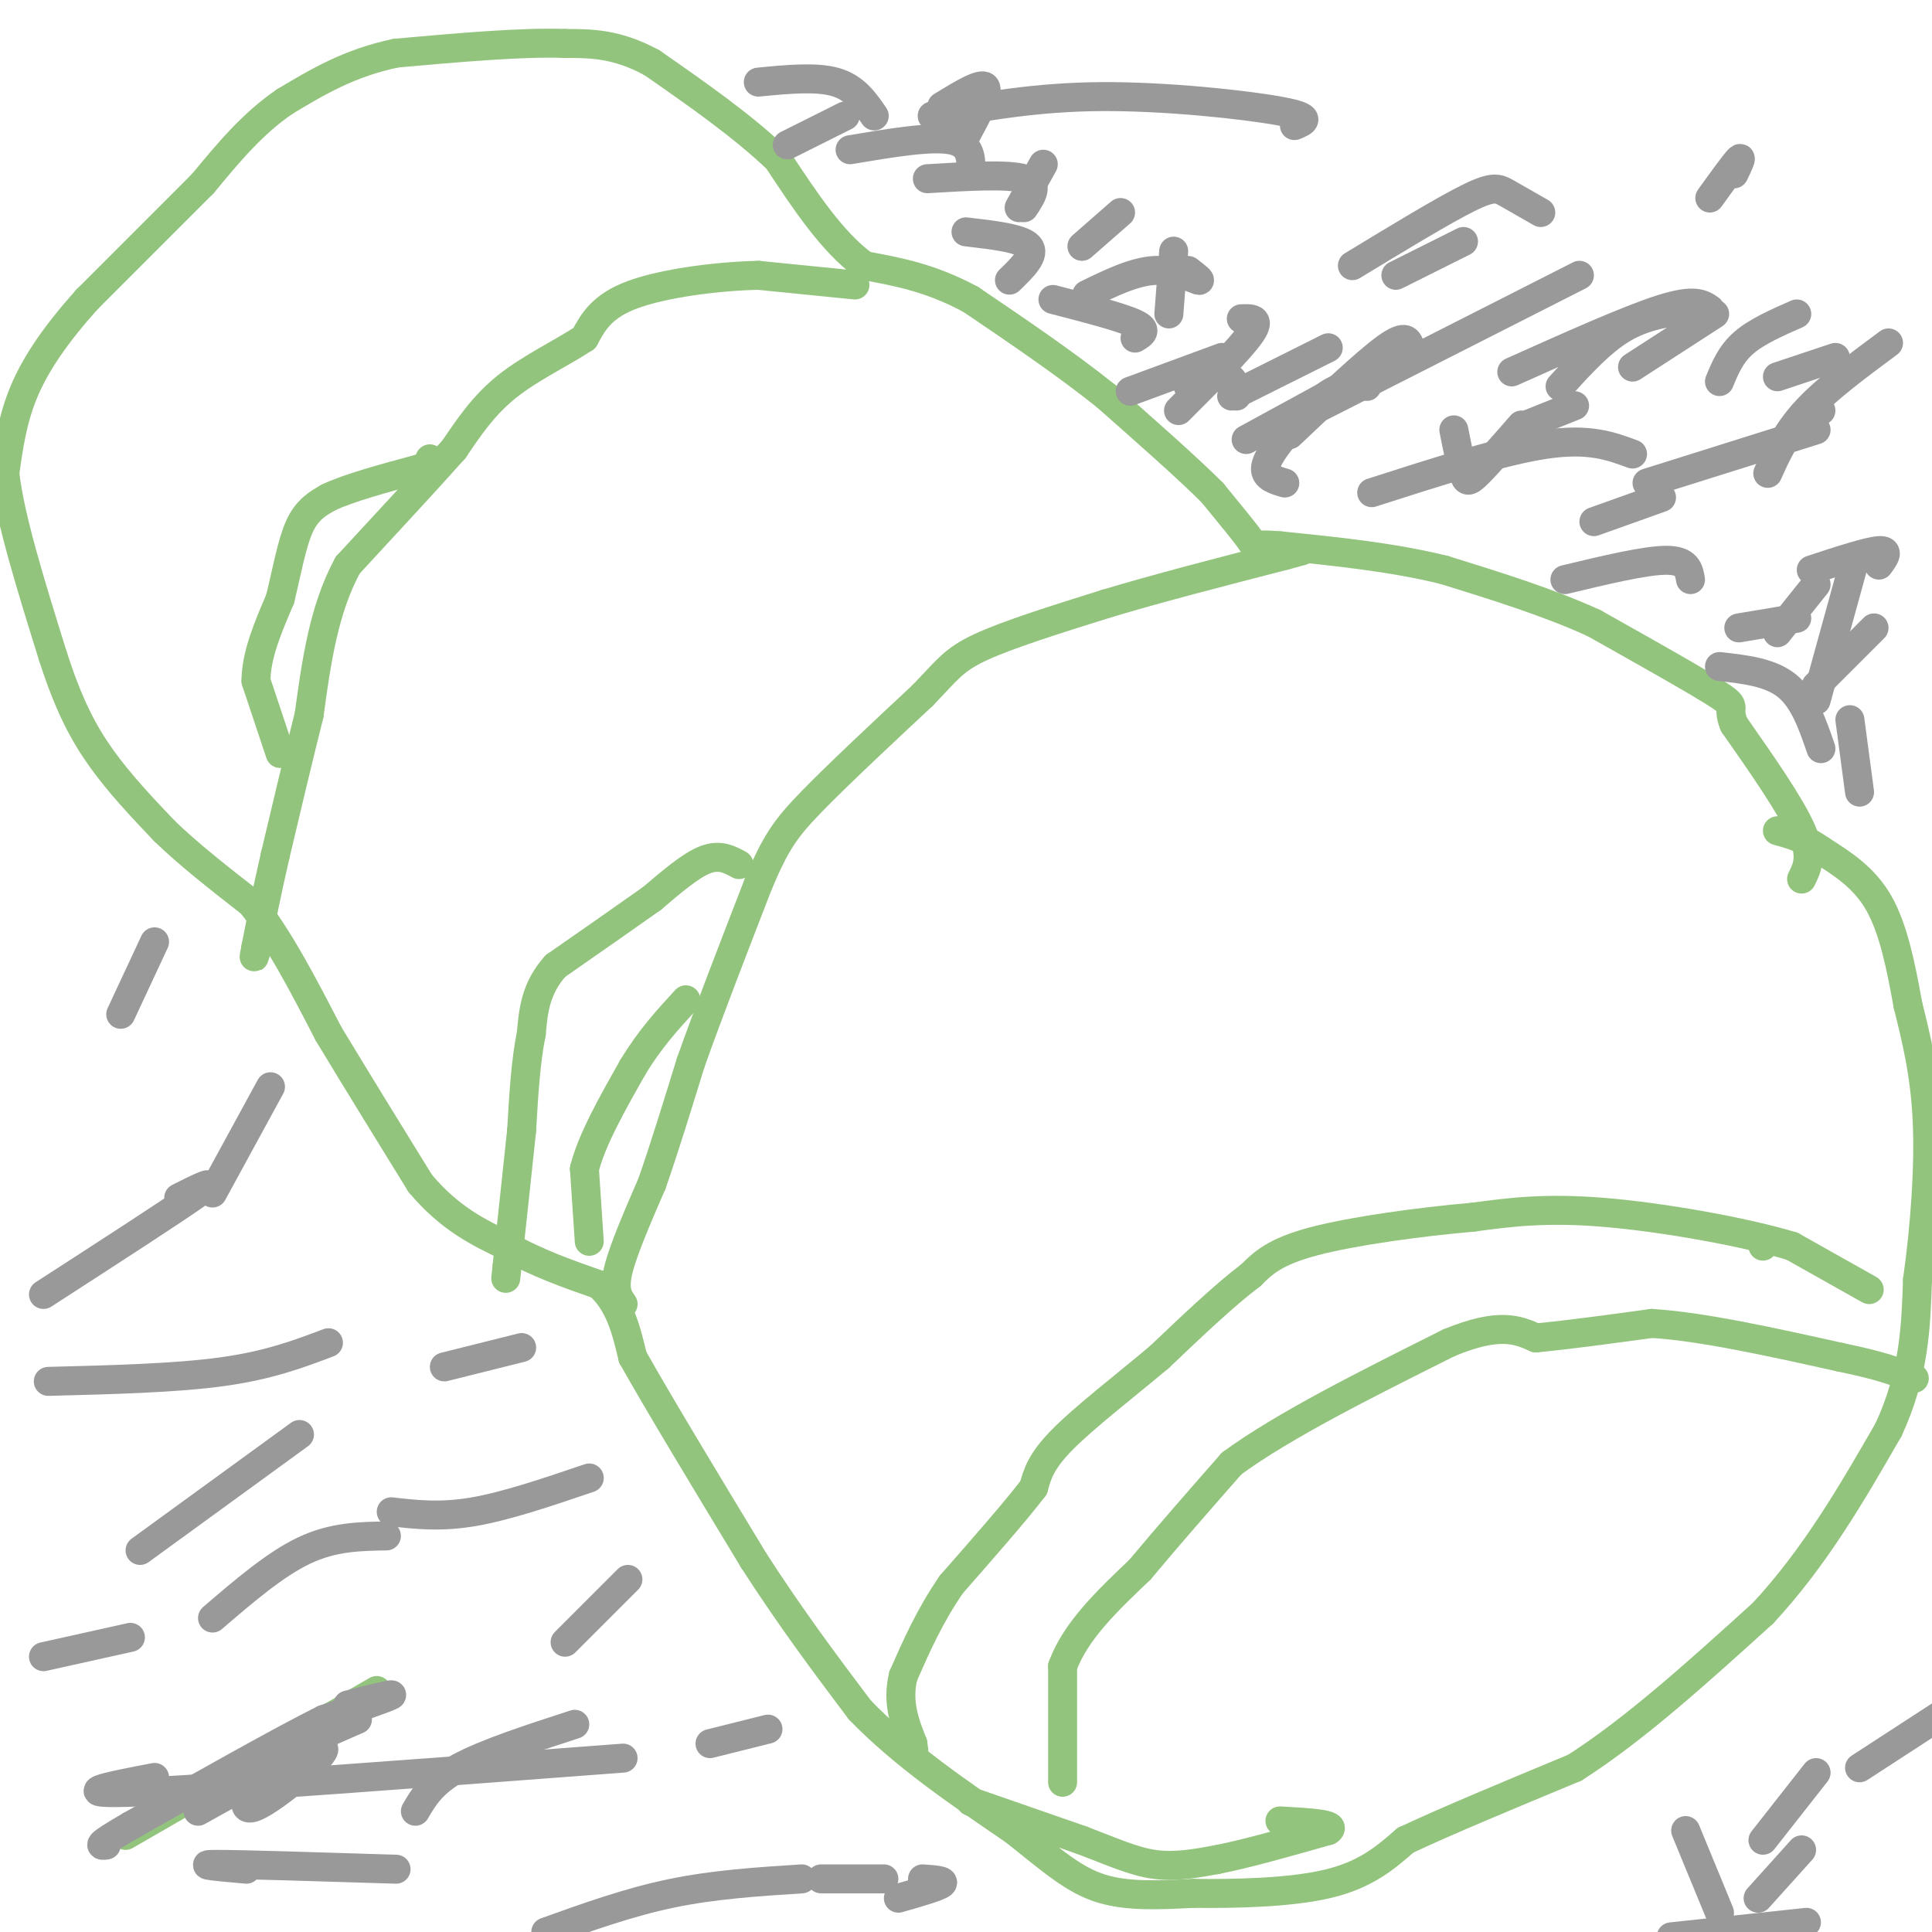 <svg viewBox='0 0 400 400' version='1.1' xmlns='http://www.w3.org/2000/svg' xmlns:xlink='http://www.w3.org/1999/xlink'><g fill='none' stroke='#93c47d' stroke-width='6' stroke-linecap='round' stroke-linejoin='round'><path d='M373,182c1.167,-2.333 2.333,-4.667 0,-10c-2.333,-5.333 -8.167,-13.667 -14,-22'/><path d='M359,150c-1.689,-4.089 1.089,-3.311 -3,-6c-4.089,-2.689 -15.044,-8.844 -26,-15'/><path d='M330,129c-9.500,-4.333 -20.250,-7.667 -31,-11'/><path d='M299,118c-10.833,-2.667 -22.417,-3.833 -34,-5'/><path d='M265,113c-6.267,-0.556 -4.933,0.556 -6,-1c-1.067,-1.556 -4.533,-5.778 -8,-10'/><path d='M251,102c-5.000,-5.000 -13.500,-12.500 -22,-20'/><path d='M229,82c-8.333,-6.667 -18.167,-13.333 -28,-20'/><path d='M201,62c-8.333,-4.500 -15.167,-5.750 -22,-7'/><path d='M179,55c-6.667,-4.833 -12.333,-13.417 -18,-22'/><path d='M161,33c-7.333,-7.000 -16.667,-13.500 -26,-20'/><path d='M135,13c-7.333,-4.000 -12.667,-4.000 -18,-4'/><path d='M117,9c-8.833,-0.333 -21.917,0.833 -35,2'/><path d='M82,11c-9.667,2.000 -16.333,6.000 -23,10'/><path d='M59,21c-6.667,4.500 -11.833,10.750 -17,17'/><path d='M42,38c-6.833,6.833 -15.417,15.417 -24,24'/><path d='M18,62c-6.444,7.200 -10.556,13.200 -13,19c-2.444,5.800 -3.222,11.400 -4,17'/><path d='M1,98c1.000,9.167 5.500,23.583 10,38'/><path d='M11,136c3.200,9.911 6.200,15.689 10,21c3.800,5.311 8.400,10.156 13,15'/><path d='M34,172c5.167,5.000 11.583,10.000 18,15'/><path d='M52,187c5.667,7.000 10.833,17.000 16,27'/><path d='M68,214c5.833,9.667 12.417,20.333 19,31'/><path d='M87,245c6.167,7.333 12.083,10.167 18,13'/><path d='M105,258c6.167,3.500 12.583,5.750 19,8'/><path d='M124,266c4.333,3.833 5.667,9.417 7,15'/><path d='M131,281c5.333,9.500 15.167,25.750 25,42'/><path d='M156,323c7.833,12.167 14.917,21.583 22,31'/><path d='M178,354c9.000,9.333 20.500,17.167 32,25'/><path d='M210,379c8.133,6.511 12.467,10.289 18,12c5.533,1.711 12.267,1.356 19,1'/><path d='M247,392c8.467,0.111 20.133,-0.111 28,-2c7.867,-1.889 11.933,-5.444 16,-9'/><path d='M291,381c8.500,-4.000 21.750,-9.500 35,-15'/><path d='M326,366c12.333,-7.833 25.667,-19.917 39,-32'/><path d='M365,334c10.833,-11.667 18.417,-24.833 26,-38'/><path d='M391,296c5.333,-11.500 5.667,-21.250 6,-31'/><path d='M397,265c1.556,-11.089 2.444,-23.311 2,-33c-0.444,-9.689 -2.222,-16.844 -4,-24'/><path d='M395,208c-1.422,-7.911 -2.978,-15.689 -6,-21c-3.022,-5.311 -7.511,-8.156 -12,-11'/><path d='M377,176c-3.500,-2.500 -6.250,-3.250 -9,-4'/><path d='M129,270c-1.000,-1.417 -2.000,-2.833 -1,-7c1.000,-4.167 4.000,-11.083 7,-18'/><path d='M135,245c2.500,-7.167 5.250,-16.083 8,-25'/><path d='M143,220c3.667,-10.333 8.833,-23.667 14,-37'/><path d='M157,183c3.600,-8.556 5.600,-11.444 11,-17c5.400,-5.556 14.200,-13.778 23,-22'/><path d='M191,144c5.089,-5.244 6.311,-7.356 12,-10c5.689,-2.644 15.844,-5.822 26,-9'/><path d='M229,125c10.500,-3.167 23.750,-6.583 37,-10'/><path d='M266,115c6.167,-1.667 3.083,-0.833 0,0'/><path d='M177,59c0.000,0.000 -20.000,-2.000 -20,-2'/><path d='M157,57c-8.444,0.178 -19.556,1.622 -26,4c-6.444,2.378 -8.222,5.689 -10,9'/><path d='M121,70c-4.622,3.044 -11.178,6.156 -16,10c-4.822,3.844 -7.911,8.422 -11,13'/><path d='M94,93c-5.500,6.167 -13.750,15.083 -22,24'/><path d='M72,117c-5.000,9.167 -6.500,20.083 -8,31'/><path d='M64,148c-2.500,10.000 -4.750,19.500 -7,29'/><path d='M57,177c-1.833,8.000 -2.917,13.500 -4,19'/><path d='M53,196c-0.667,3.333 -0.333,2.167 0,1'/><path d='M122,257c0.000,0.000 -1.000,-15.000 -1,-15'/><path d='M121,242c1.500,-6.000 5.750,-13.500 10,-21'/><path d='M131,221c3.500,-5.833 7.250,-9.917 11,-14'/><path d='M153,179c-2.000,-1.083 -4.000,-2.167 -7,-1c-3.000,1.167 -7.000,4.583 -11,8'/><path d='M135,186c-5.167,3.667 -12.583,8.833 -20,14'/><path d='M115,200c-4.167,4.667 -4.583,9.333 -5,14'/><path d='M110,214c-1.167,5.667 -1.583,12.833 -2,20'/><path d='M108,234c-0.833,8.000 -1.917,18.000 -3,28'/><path d='M105,262c-0.500,4.667 -0.250,2.333 0,0'/><path d='M220,369c0.000,0.000 0.000,-24.000 0,-24'/><path d='M220,345c2.667,-7.333 9.333,-13.667 16,-20'/><path d='M236,325c5.833,-7.000 12.417,-14.500 19,-22'/><path d='M255,303c10.667,-7.833 27.833,-16.417 45,-25'/><path d='M300,278c10.500,-4.333 14.250,-2.667 18,-1'/><path d='M318,277c7.000,-0.667 15.500,-1.833 24,-3'/><path d='M342,274c10.500,0.667 24.750,3.833 39,7'/><path d='M381,281c8.833,1.833 11.417,2.917 14,4'/><path d='M395,285c2.333,0.667 1.167,0.333 0,0'/><path d='M387,267c0.000,0.000 -16.000,-9.000 -16,-9'/><path d='M371,258c-9.956,-3.000 -26.844,-6.000 -39,-7c-12.156,-1.000 -19.578,0.000 -27,1'/><path d='M305,252c-10.956,0.956 -24.844,2.844 -33,5c-8.156,2.156 -10.578,4.578 -13,7'/><path d='M259,264c-5.333,4.000 -12.167,10.500 -19,17'/><path d='M240,281c-7.133,5.978 -15.467,12.422 -20,17c-4.533,4.578 -5.267,7.289 -6,10'/><path d='M214,308c-3.833,5.000 -10.417,12.500 -17,20'/><path d='M197,328c-4.500,6.500 -7.250,12.750 -10,19'/><path d='M187,347c-1.333,5.500 0.333,9.750 2,14'/><path d='M189,361c0.333,2.333 0.167,1.167 0,0'/><path d='M201,373c0.000,0.000 23.000,8.000 23,8'/><path d='M224,381c6.333,2.400 10.667,4.400 15,5c4.333,0.600 8.667,-0.200 13,-1'/><path d='M252,385c6.000,-1.167 14.500,-3.583 23,-6'/><path d='M275,379c2.167,-1.333 -3.917,-1.667 -10,-2'/><path d='M58,156c0.000,0.000 -5.000,-15.000 -5,-15'/><path d='M53,141c0.000,-5.333 2.500,-11.167 5,-17'/><path d='M58,124c1.400,-5.711 2.400,-11.489 4,-15c1.600,-3.511 3.800,-4.756 6,-6'/><path d='M68,103c4.167,-2.000 11.583,-4.000 19,-6'/><path d='M87,97c3.500,-1.333 2.750,-1.667 2,-2'/><path d='M365,257c0.000,0.000 0.000,1.000 0,1'/><path d='M26,380c0.000,0.000 52.000,-30.000 52,-30'/></g>
<g fill='none' stroke='#999999' stroke-width='6' stroke-linecap='round' stroke-linejoin='round'><path d='M72,353c4.917,-1.250 9.833,-2.500 9,-2c-0.833,0.500 -7.417,2.750 -14,5'/><path d='M67,356c-9.000,4.500 -24.500,13.250 -40,22'/><path d='M27,378c-7.500,4.333 -6.250,4.167 -5,4'/><path d='M41,375c12.554,-7.030 25.107,-14.060 26,-13c0.893,1.060 -9.875,10.208 -14,12c-4.125,1.792 -1.607,-3.774 3,-8c4.607,-4.226 11.304,-7.113 18,-10'/><path d='M44,335c6.500,-5.583 13.000,-11.167 19,-14c6.000,-2.833 11.500,-2.917 17,-3'/><path d='M29,321c0.000,0.000 33.000,-24.000 33,-24'/><path d='M44,247c0.000,0.000 12.000,-22.000 12,-22'/><path d='M25,210c0.000,0.000 7.000,-15.000 7,-15'/><path d='M68,278c-6.167,2.333 -12.333,4.667 -22,6c-9.667,1.333 -22.833,1.667 -36,2'/><path d='M119,357c-9.250,3.000 -18.500,6.000 -24,9c-5.500,3.000 -7.250,6.000 -9,9'/><path d='M166,389c-9.083,0.583 -18.167,1.167 -27,3c-8.833,1.833 -17.417,4.917 -26,8'/><path d='M129,364c-41.917,3.167 -83.833,6.333 -100,7c-16.167,0.667 -6.583,-1.167 3,-3'/><path d='M122,306c-8.583,2.917 -17.167,5.833 -24,7c-6.833,1.167 -11.917,0.583 -17,0'/><path d='M193,24c10.733,-1.956 21.467,-3.911 35,-4c13.533,-0.089 29.867,1.689 37,3c7.133,1.311 5.067,2.156 3,3'/><path d='M280,55c9.400,-5.711 18.800,-11.422 24,-14c5.200,-2.578 6.200,-2.022 8,-1c1.800,1.022 4.400,2.511 7,4'/><path d='M316,88c0.000,0.000 10.000,-4.000 10,-4'/><path d='M330,108c0.000,0.000 14.000,-5.000 14,-5'/><path d='M360,130c0.000,0.000 12.000,-2.000 12,-2'/><path d='M346,401c0.000,0.000 28.000,-3.000 28,-3'/><path d='M364,393c0.000,0.000 9.000,-10.000 9,-10'/><path d='M365,381c0.000,0.000 11.000,-14.000 11,-14'/><path d='M385,366c0.000,0.000 20.000,-13.000 20,-13'/><path d='M170,389c0.000,0.000 13.000,0.000 13,0'/><path d='M186,393c4.083,-1.167 8.167,-2.333 9,-3c0.833,-0.667 -1.583,-0.833 -4,-1'/><path d='M147,361c0.000,0.000 12.000,-3.000 12,-3'/><path d='M82,387c-15.917,-0.500 -31.833,-1.000 -37,-1c-5.167,0.000 0.417,0.500 6,1'/><path d='M27,339c0.000,0.000 -18.000,4.000 -18,4'/><path d='M117,340c0.000,0.000 13.000,-13.000 13,-13'/><path d='M92,283c0.000,0.000 16.000,-4.000 16,-4'/><path d='M9,268c13.667,-8.833 27.333,-17.667 32,-21c4.667,-3.333 0.333,-1.167 -4,1'/><path d='M258,91c0.000,0.000 22.000,-12.000 22,-12'/><path d='M354,41c2.583,-3.583 5.167,-7.167 6,-8c0.833,-0.833 -0.083,1.083 -1,3'/><path d='M262,90c0.000,0.000 65.000,-33.000 65,-33'/><path d='M313,77c12.083,-5.417 24.167,-10.833 31,-13c6.833,-2.167 8.417,-1.083 10,0'/><path d='M341,100c0.000,0.000 35.000,-11.000 35,-11'/><path d='M375,118c5.833,-1.917 11.667,-3.833 14,-4c2.333,-0.167 1.167,1.417 0,3'/><path d='M376,142c0.000,0.000 12.000,-12.000 12,-12'/><path d='M376,145c0.000,0.000 8.000,-29.000 8,-29'/><path d='M366,98c1.917,-4.250 3.833,-8.500 8,-13c4.167,-4.500 10.583,-9.250 17,-14'/><path d='M356,79c1.167,-2.833 2.333,-5.667 5,-8c2.667,-2.333 6.833,-4.167 11,-6'/><path d='M323,80c4.250,-4.667 8.500,-9.333 13,-12c4.500,-2.667 9.250,-3.333 14,-4'/><path d='M338,76c0.000,0.000 17.000,-11.000 17,-11'/><path d='M368,78c0.000,0.000 12.000,-4.000 12,-4'/><path d='M375,86c0.000,0.000 2.000,-1.000 2,-1'/><path d='M349,379c0.000,0.000 7.000,17.000 7,17'/><path d='M315,88c-3.511,4.022 -7.022,8.044 -9,10c-1.978,1.956 -2.422,1.844 -3,0c-0.578,-1.844 -1.289,-5.422 -2,-9'/><path d='M266,100c-2.030,-0.595 -4.060,-1.190 -4,-3c0.060,-1.810 2.208,-4.833 5,-8c2.792,-3.167 6.226,-6.476 9,-8c2.774,-1.524 4.887,-1.262 7,-1'/><path d='M255,82c0.000,0.000 20.000,-10.000 20,-10'/><path d='M267,90c7.917,-7.500 15.833,-15.000 20,-18c4.167,-3.000 4.583,-1.500 5,0'/><path d='M284,102c13.500,-4.333 27.000,-8.667 36,-10c9.000,-1.333 13.500,0.333 18,2'/><path d='M324,120c8.333,-2.000 16.667,-4.000 21,-4c4.333,0.000 4.667,2.000 5,4'/><path d='M356,138c5.250,0.583 10.500,1.167 14,4c3.500,2.833 5.250,7.917 7,13'/><path d='M385,164c0.000,0.000 -2.000,-15.000 -2,-15'/><path d='M368,131c0.000,0.000 8.000,-10.000 8,-10'/><path d='M289,57c0.000,0.000 14.000,-7.000 14,-7'/><path d='M157,17c6.000,-0.583 12.000,-1.167 16,0c4.000,1.167 6.000,4.083 8,7'/><path d='M192,37c8.333,-0.500 16.667,-1.000 20,0c3.333,1.000 1.667,3.500 0,6'/><path d='M225,61c4.867,-2.378 9.733,-4.756 14,-5c4.267,-0.244 7.933,1.644 9,2c1.067,0.356 -0.467,-0.822 -2,-2'/><path d='M234,81c0.000,0.000 19.000,-7.000 19,-7'/><path d='M244,85c6.417,-6.417 12.833,-12.833 15,-16c2.167,-3.167 0.083,-3.083 -2,-3'/><path d='M242,65c0.000,0.000 1.000,-13.000 1,-13'/><path d='M224,51c0.000,0.000 8.000,-7.000 8,-7'/><path d='M211,43c0.000,0.000 5.000,-9.000 5,-9'/><path d='M200,28c2.417,-4.500 4.833,-9.000 4,-10c-0.833,-1.000 -4.917,1.500 -9,4'/><path d='M175,24c0.000,0.000 -12.000,6.000 -12,6'/><path d='M176,31c8.417,-1.417 16.833,-2.833 21,-2c4.167,0.833 4.083,3.917 4,7'/><path d='M200,48c5.750,0.667 11.500,1.333 13,3c1.500,1.667 -1.250,4.333 -4,7'/><path d='M218,62c7.083,1.833 14.167,3.667 17,5c2.833,1.333 1.417,2.167 0,3'/><path d='M246,80c3.167,-1.167 6.333,-2.333 8,-2c1.667,0.333 1.833,2.167 2,4'/></g>
</svg>